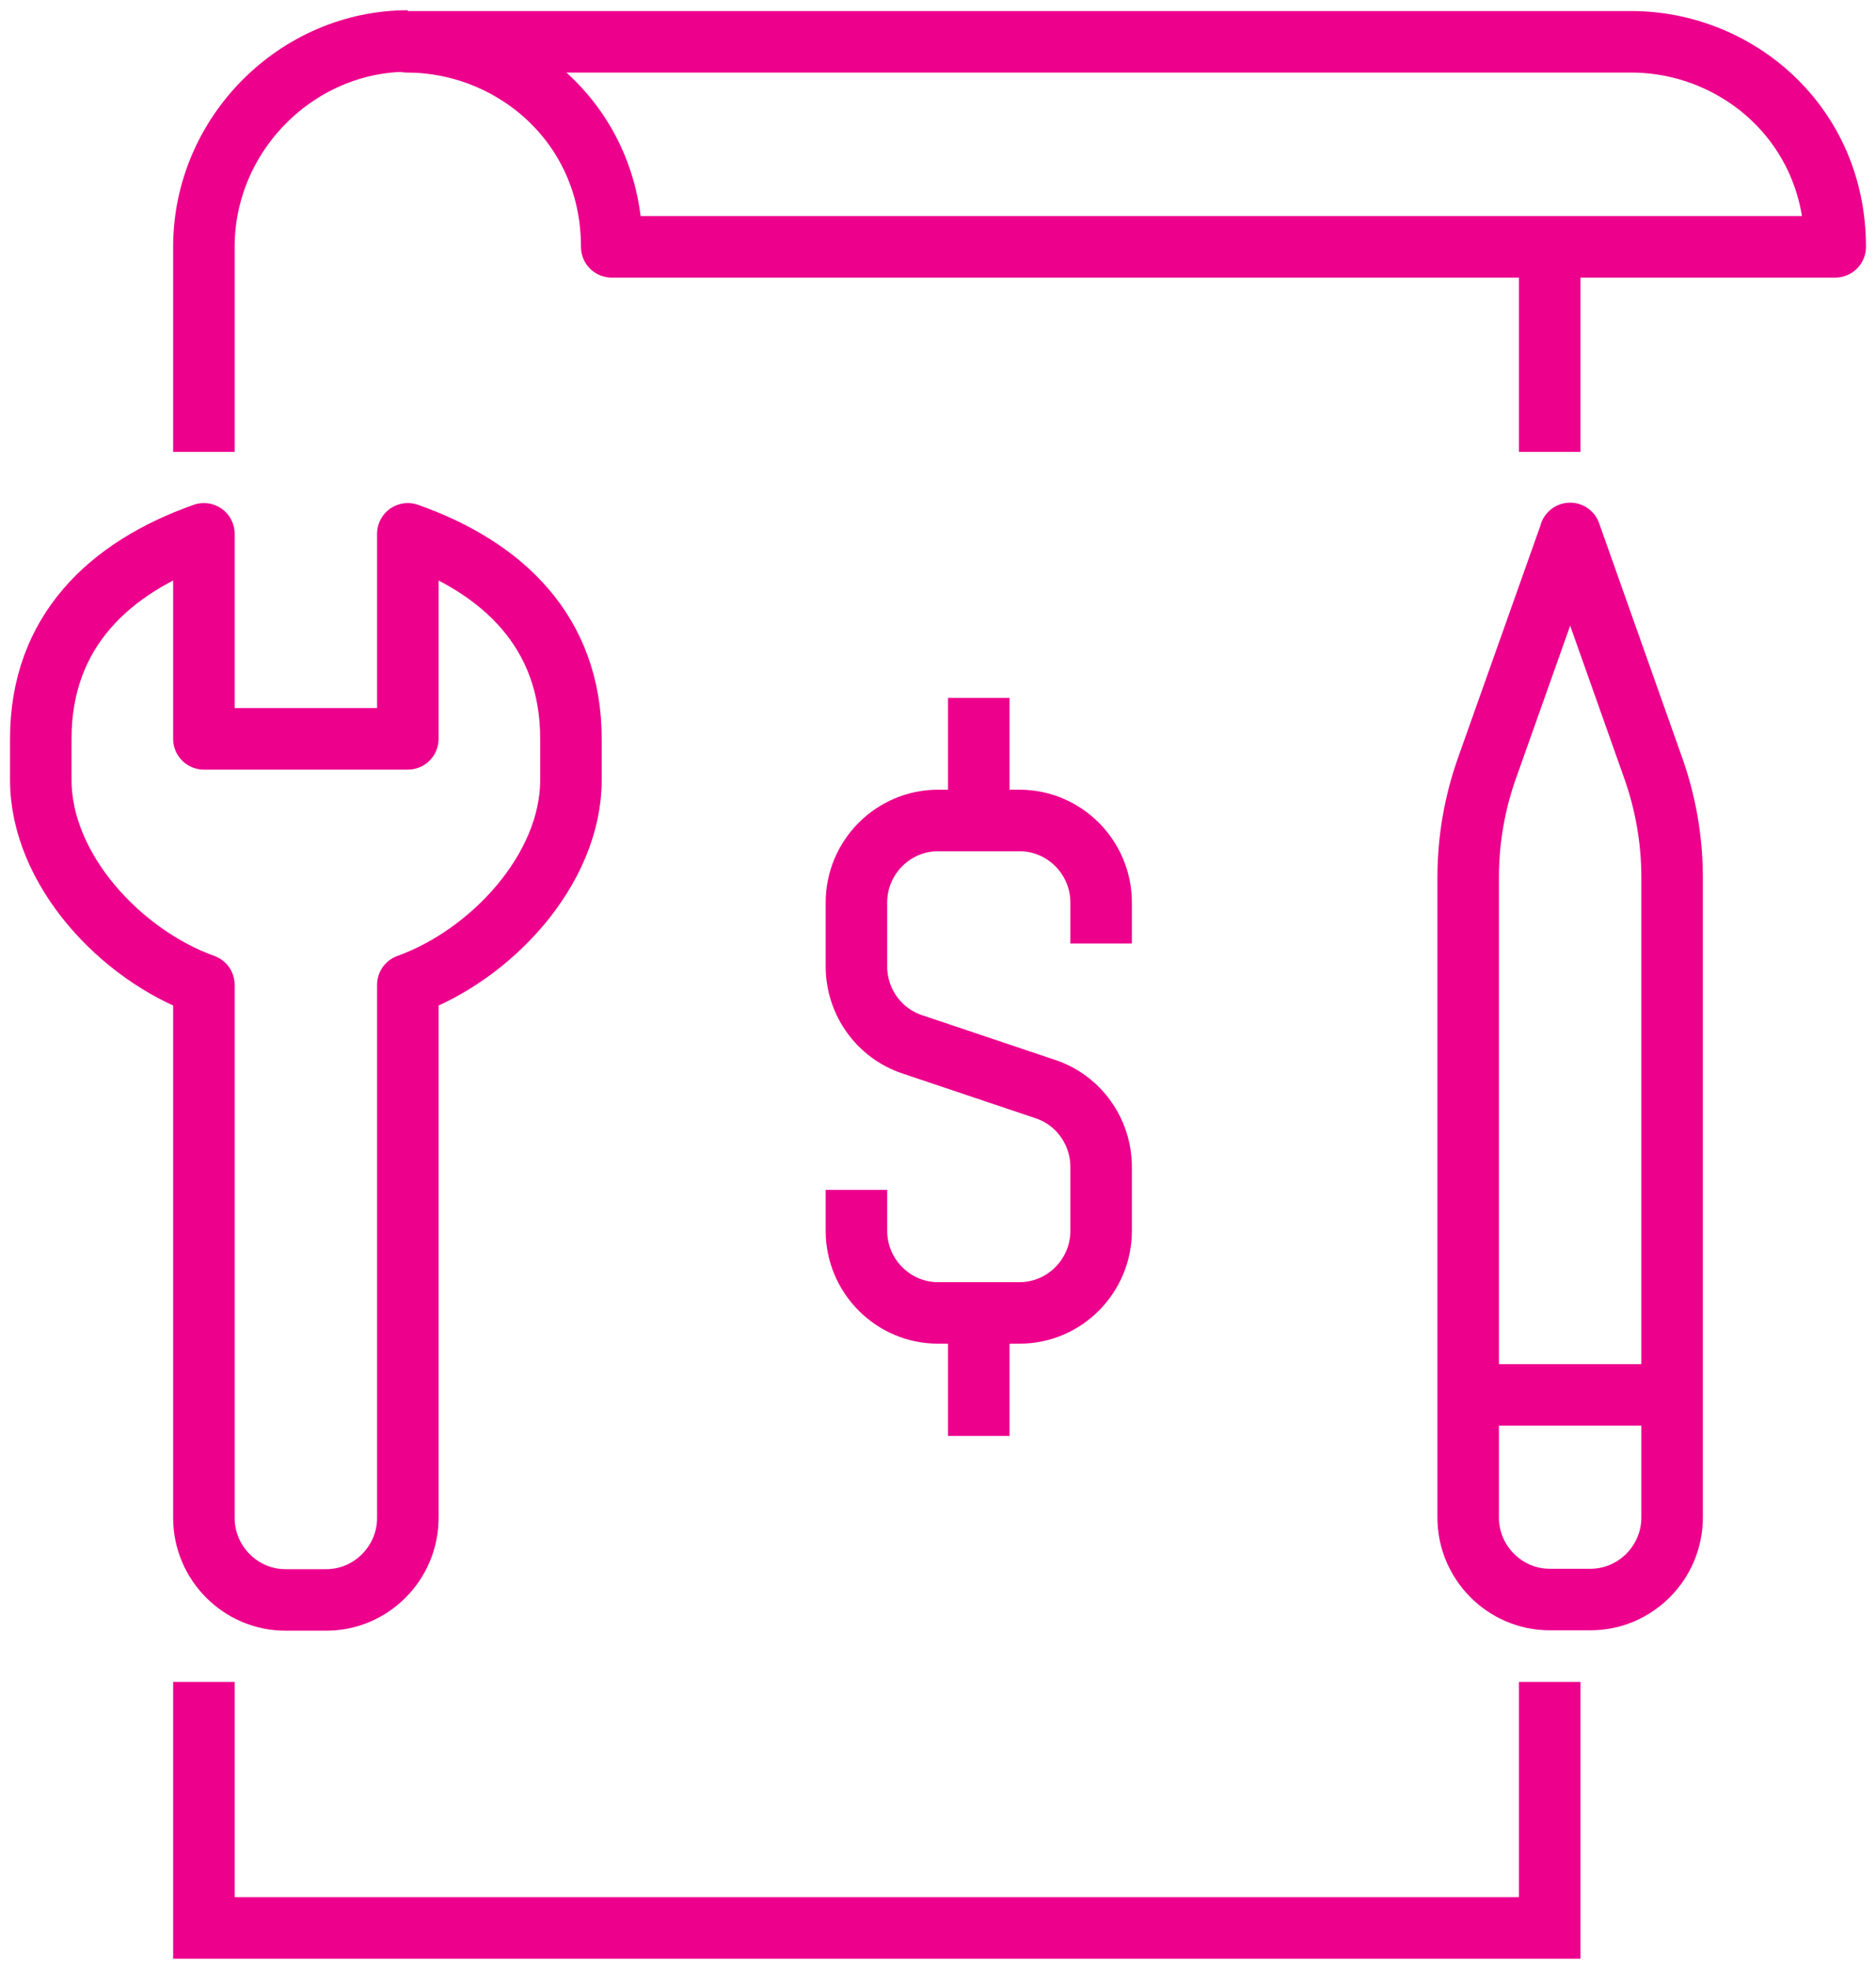 <svg width="61" height="64" viewBox="0 0 61 64" fill="none" xmlns="http://www.w3.org/2000/svg">
<g clip-path="url(#clip0_2036_875)">
<path d="M50.391 54.67V62.667H6.63V54.67" stroke="#EC008C" stroke-width="2" stroke-miterlimit="10"/>
<path d="M13.261 49.339V32.013C15.94 31.053 18.565 28.281 18.565 25.349V24.016C18.565 20.538 16.351 18.445 13.261 17.352V24.016H6.63V17.352C3.541 18.445 1.326 20.538 1.326 24.016V25.349C1.326 28.281 3.952 31.053 6.63 32.013V49.339C6.63 50.805 7.824 52.005 9.283 52.005H10.609C12.067 52.005 13.261 50.805 13.261 49.339Z" stroke="#EC008C" stroke-width="2" stroke-linejoin="round"/>
<path d="M51.054 17.353L48.362 24.936C47.951 26.082 47.739 27.295 47.739 28.521V49.326C47.739 50.792 48.933 51.992 50.391 51.992H51.717C53.176 51.992 54.37 50.792 54.37 49.326V28.521C54.37 27.295 54.157 26.082 53.746 24.936L51.054 17.339V17.353Z" stroke="#EC008C" stroke-width="2" stroke-linejoin="round"/>
<path d="M47.739 45.341H54.37" stroke="#EC008C" stroke-width="2" stroke-linejoin="round"/>
<path d="M50.391 8.023V14.687" stroke="#EC008C" stroke-width="2" stroke-miterlimit="10"/>
<path d="M13.234 1.359C16.656 1.359 19.891 4.025 19.891 8.023H59.674C59.674 4.025 56.465 1.359 53.044 1.359H13.234Z" stroke="#EC008C" stroke-width="2" stroke-linejoin="round"/>
<path d="M13.261 1.333C9.68 1.333 6.63 4.332 6.63 8.024V14.687" stroke="#EC008C" stroke-width="2" stroke-linejoin="round"/>
<path d="M27.848 38.677V40.01C27.848 41.476 29.041 42.676 30.5 42.676H33.152C34.611 42.676 35.804 41.476 35.804 40.01V37.931C35.804 36.785 35.075 35.758 33.988 35.399L29.665 33.946C28.577 33.586 27.848 32.56 27.848 31.414V29.334C27.848 27.868 29.041 26.669 30.5 26.669H33.152C34.611 26.669 35.804 27.868 35.804 29.334V30.667" stroke="#EC008C" stroke-width="2" stroke-miterlimit="10"/>
<path d="M31.826 26.682V22.684" stroke="#EC008C" stroke-width="2" stroke-miterlimit="10"/>
<path d="M31.826 42.676V46.674" stroke="#EC008C" stroke-width="2" stroke-miterlimit="10"/>
</g>
<defs>
<clipPath id="clip0_2036_875">
<rect width="61" height="64" fill="white"/>
</clipPath>
</defs>
</svg>
